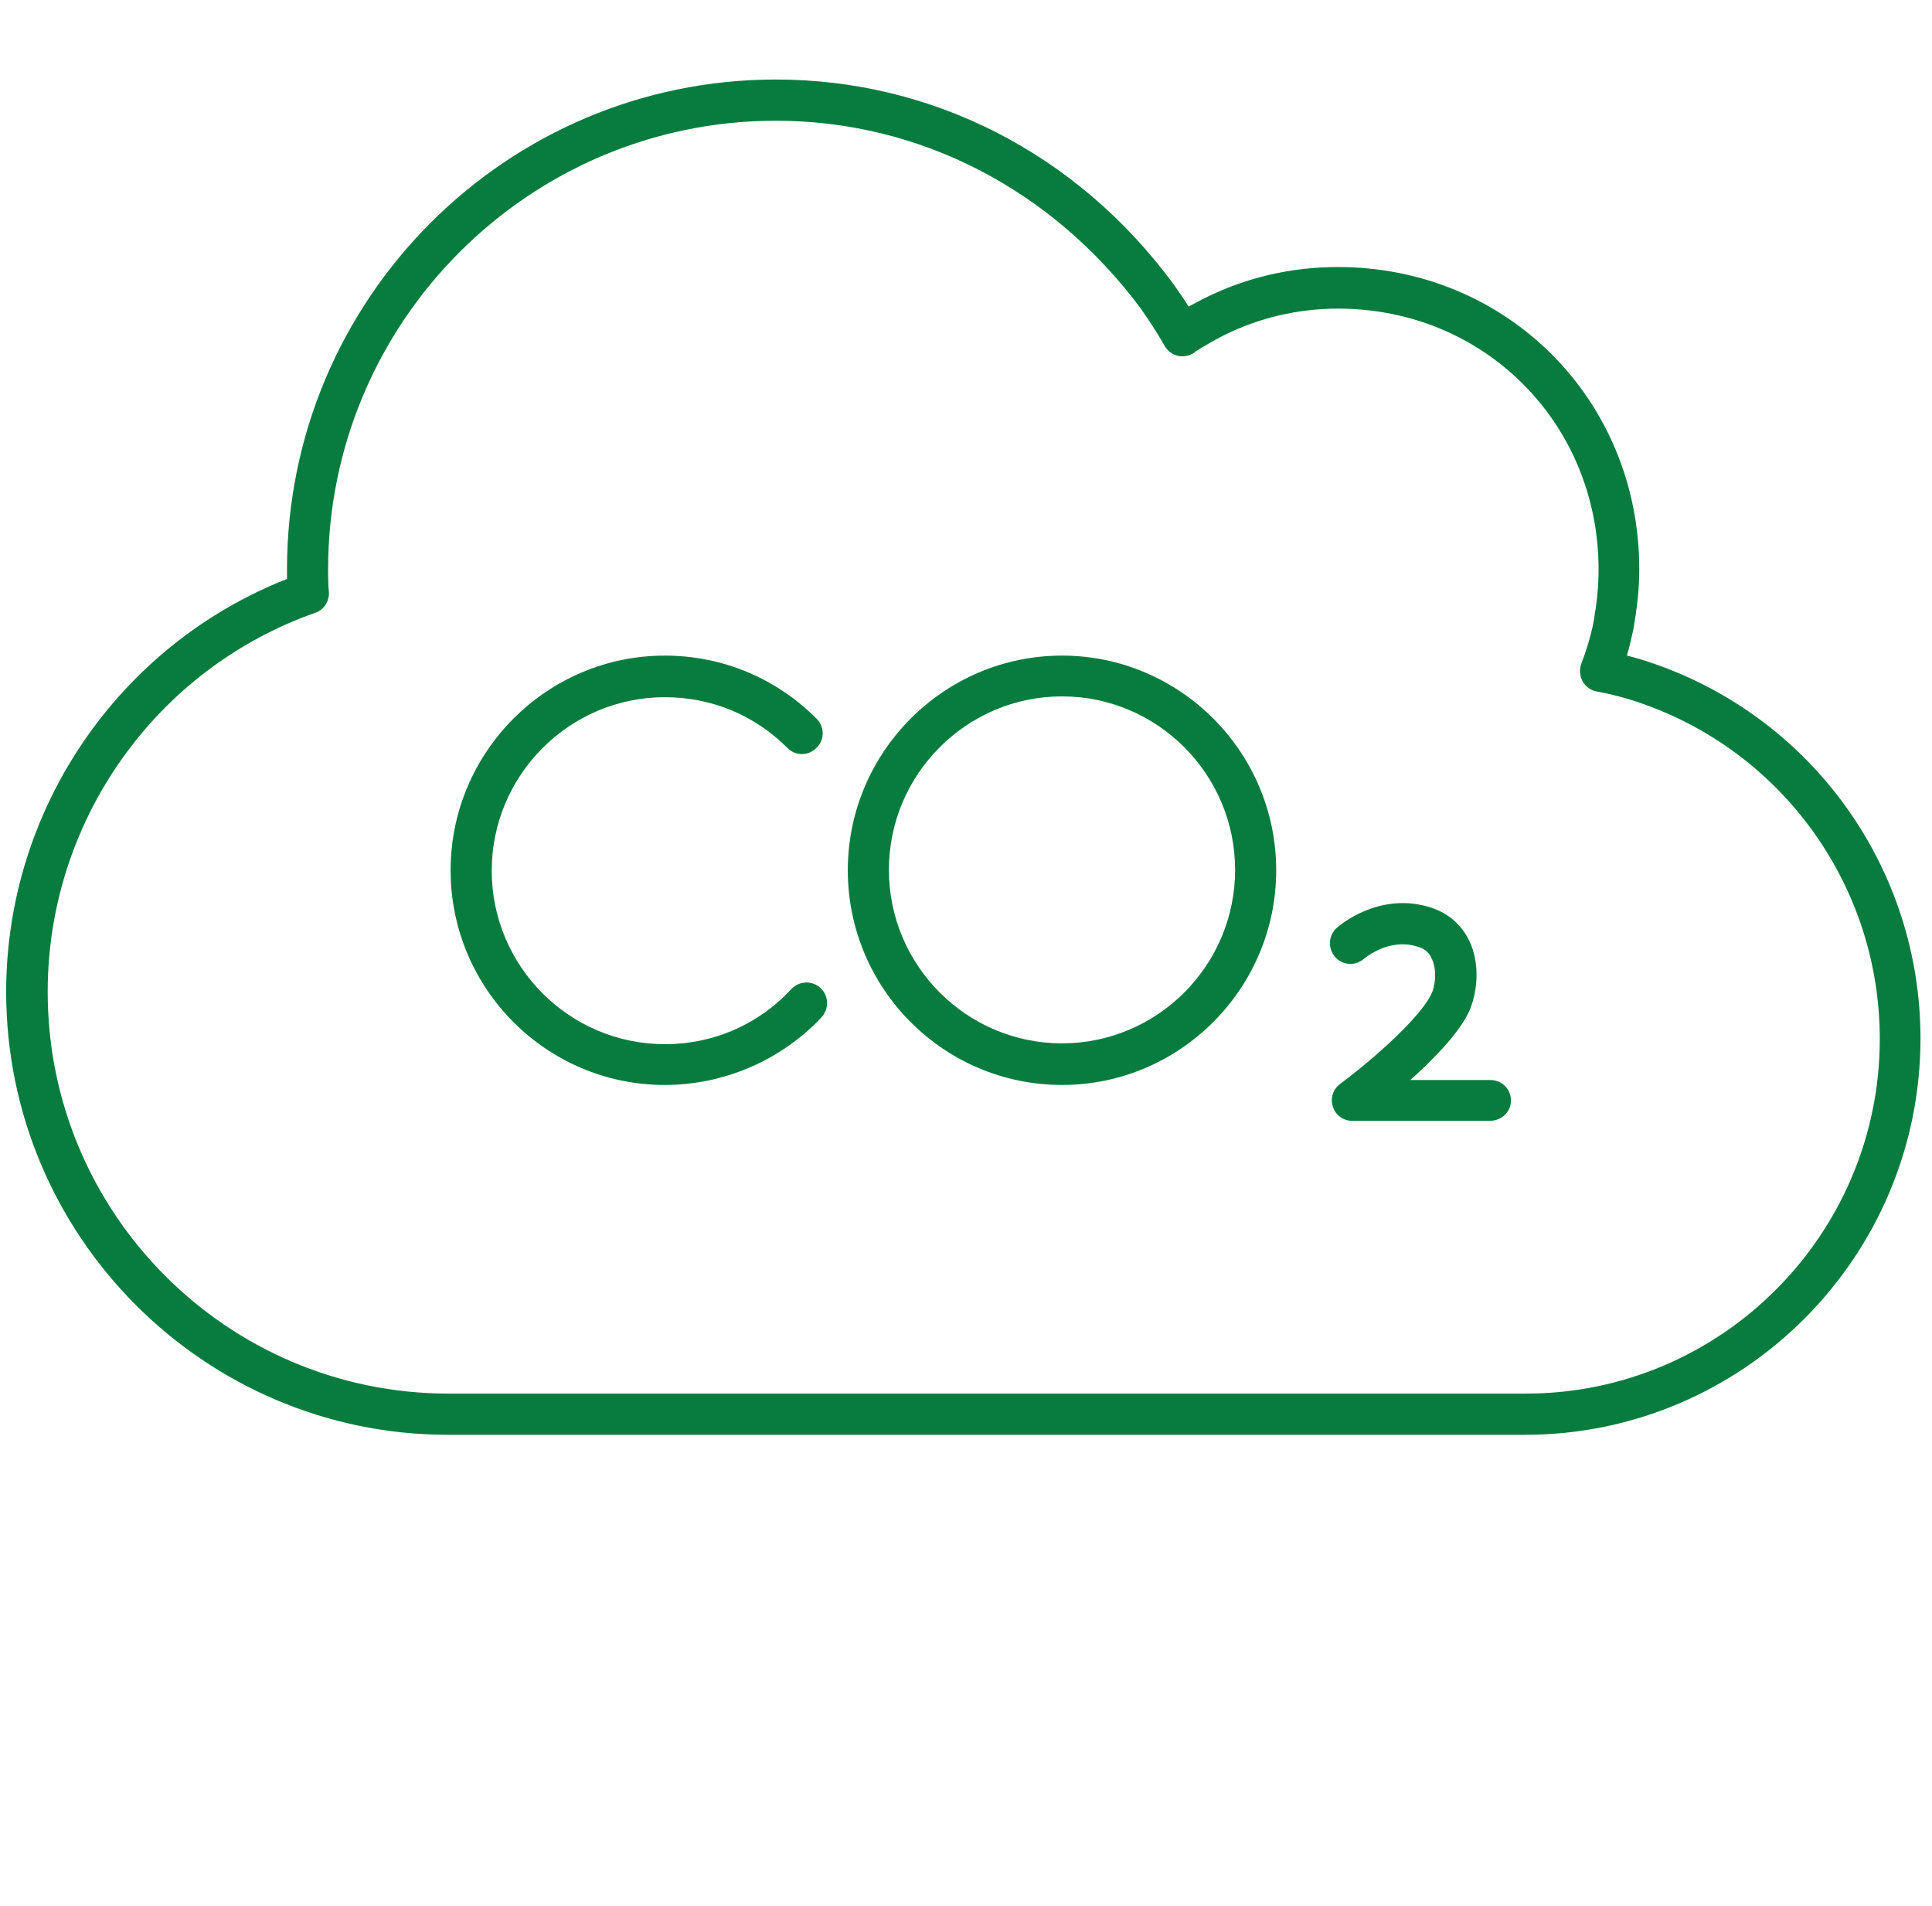 <svg width="73" height="72" viewBox="0 0 73 72" fill="none" xmlns="http://www.w3.org/2000/svg">
    <path d="M40.127 40.989C35.653 40.989 32.034 37.347 32.034 32.879C32.034 28.411 35.669 24.768 40.127 24.768C44.586 24.768 48.221 28.411 48.221 32.879C48.221 37.347 44.586 40.989 40.127 40.989ZM40.127 26.309C36.523 26.309 33.587 29.252 33.587 32.863C33.587 36.475 36.523 39.417 40.127 39.417C43.732 39.417 46.668 36.475 46.668 32.863C46.668 29.252 43.732 26.309 40.127 26.309Z" fill="#087C3E"/>
    <path d="M25.12 40.989C20.646 40.989 17.026 37.347 17.026 32.879C17.026 28.411 20.662 24.768 25.12 24.768C27.28 24.768 29.315 25.609 30.853 27.15C31.163 27.461 31.163 27.944 30.853 28.255C30.542 28.567 30.06 28.567 29.75 28.255C28.507 27.01 26.876 26.34 25.12 26.34C21.516 26.34 18.58 29.283 18.58 32.894C18.58 36.506 21.516 39.448 25.12 39.448C26.953 39.448 28.647 38.717 29.905 37.362C30.2 37.051 30.697 37.035 31.008 37.331C31.319 37.627 31.334 38.109 31.039 38.436C29.517 40.055 27.357 40.989 25.12 40.989Z" fill="#087C3E"/>
    <path d="M57.62 54.206H16.933C7.721 54.206 0.233 46.703 0.233 37.471C0.233 30.575 4.474 24.379 10.844 21.872C10.844 21.748 10.844 21.623 10.844 21.514C10.844 11.302 19.124 3.004 29.315 3.004C35.234 3.004 40.702 5.807 44.322 10.71C44.524 10.991 44.726 11.286 44.912 11.582C45.114 11.473 45.316 11.364 45.534 11.255C47.103 10.477 48.796 10.088 50.551 10.088C56.937 10.088 61.939 15.1 61.939 21.499C61.939 22.277 61.861 22.915 61.721 23.756C61.644 24.114 61.566 24.441 61.473 24.768C61.783 24.846 62.11 24.939 62.42 25.048C68.495 27.119 72.565 32.816 72.565 39.23C72.565 47.496 65.854 54.206 57.62 54.206ZM29.315 4.561C19.994 4.561 12.397 12.158 12.397 21.514C12.397 21.794 12.397 22.09 12.428 22.37C12.444 22.713 12.242 23.04 11.915 23.149C5.857 25.282 1.802 31.042 1.802 37.471C1.802 45.846 8.591 52.649 16.949 52.649H57.651C65.03 52.649 71.027 46.64 71.027 39.246C71.027 33.501 67.376 28.395 61.939 26.543C61.395 26.356 60.851 26.216 60.323 26.122C60.09 26.076 59.904 25.935 59.795 25.733C59.686 25.531 59.671 25.297 59.748 25.079C59.95 24.55 60.106 24.036 60.214 23.491C60.339 22.744 60.401 22.184 60.401 21.514C60.401 15.988 56.082 11.66 50.567 11.66C49.045 11.66 47.584 12.002 46.233 12.672C45.875 12.859 45.518 13.061 45.176 13.279C45.099 13.357 44.99 13.403 44.881 13.435C44.539 13.528 44.182 13.372 44.011 13.077C43.731 12.578 43.421 12.111 43.095 11.644C39.739 7.145 34.737 4.561 29.315 4.561Z" fill="#087C3E"/>
    <path d="M56.299 42.344H51.095C50.753 42.344 50.458 42.126 50.365 41.815C50.256 41.488 50.365 41.145 50.645 40.943C51.406 40.383 53.488 38.686 54.062 37.596C54.233 37.285 54.295 36.693 54.124 36.273C54.016 36.008 53.86 35.852 53.596 35.775C52.493 35.401 51.577 36.195 51.53 36.226C51.204 36.506 50.722 36.475 50.443 36.148C50.163 35.821 50.194 35.339 50.505 35.058C50.567 34.996 52.12 33.642 54.093 34.296C54.792 34.529 55.305 35.012 55.585 35.697C55.958 36.631 55.771 37.72 55.445 38.343C55.026 39.137 54.124 40.056 53.286 40.803H56.315C56.75 40.803 57.092 41.145 57.092 41.581C57.092 42.017 56.719 42.344 56.299 42.344Z" fill="#087C3E"/>
</svg>
